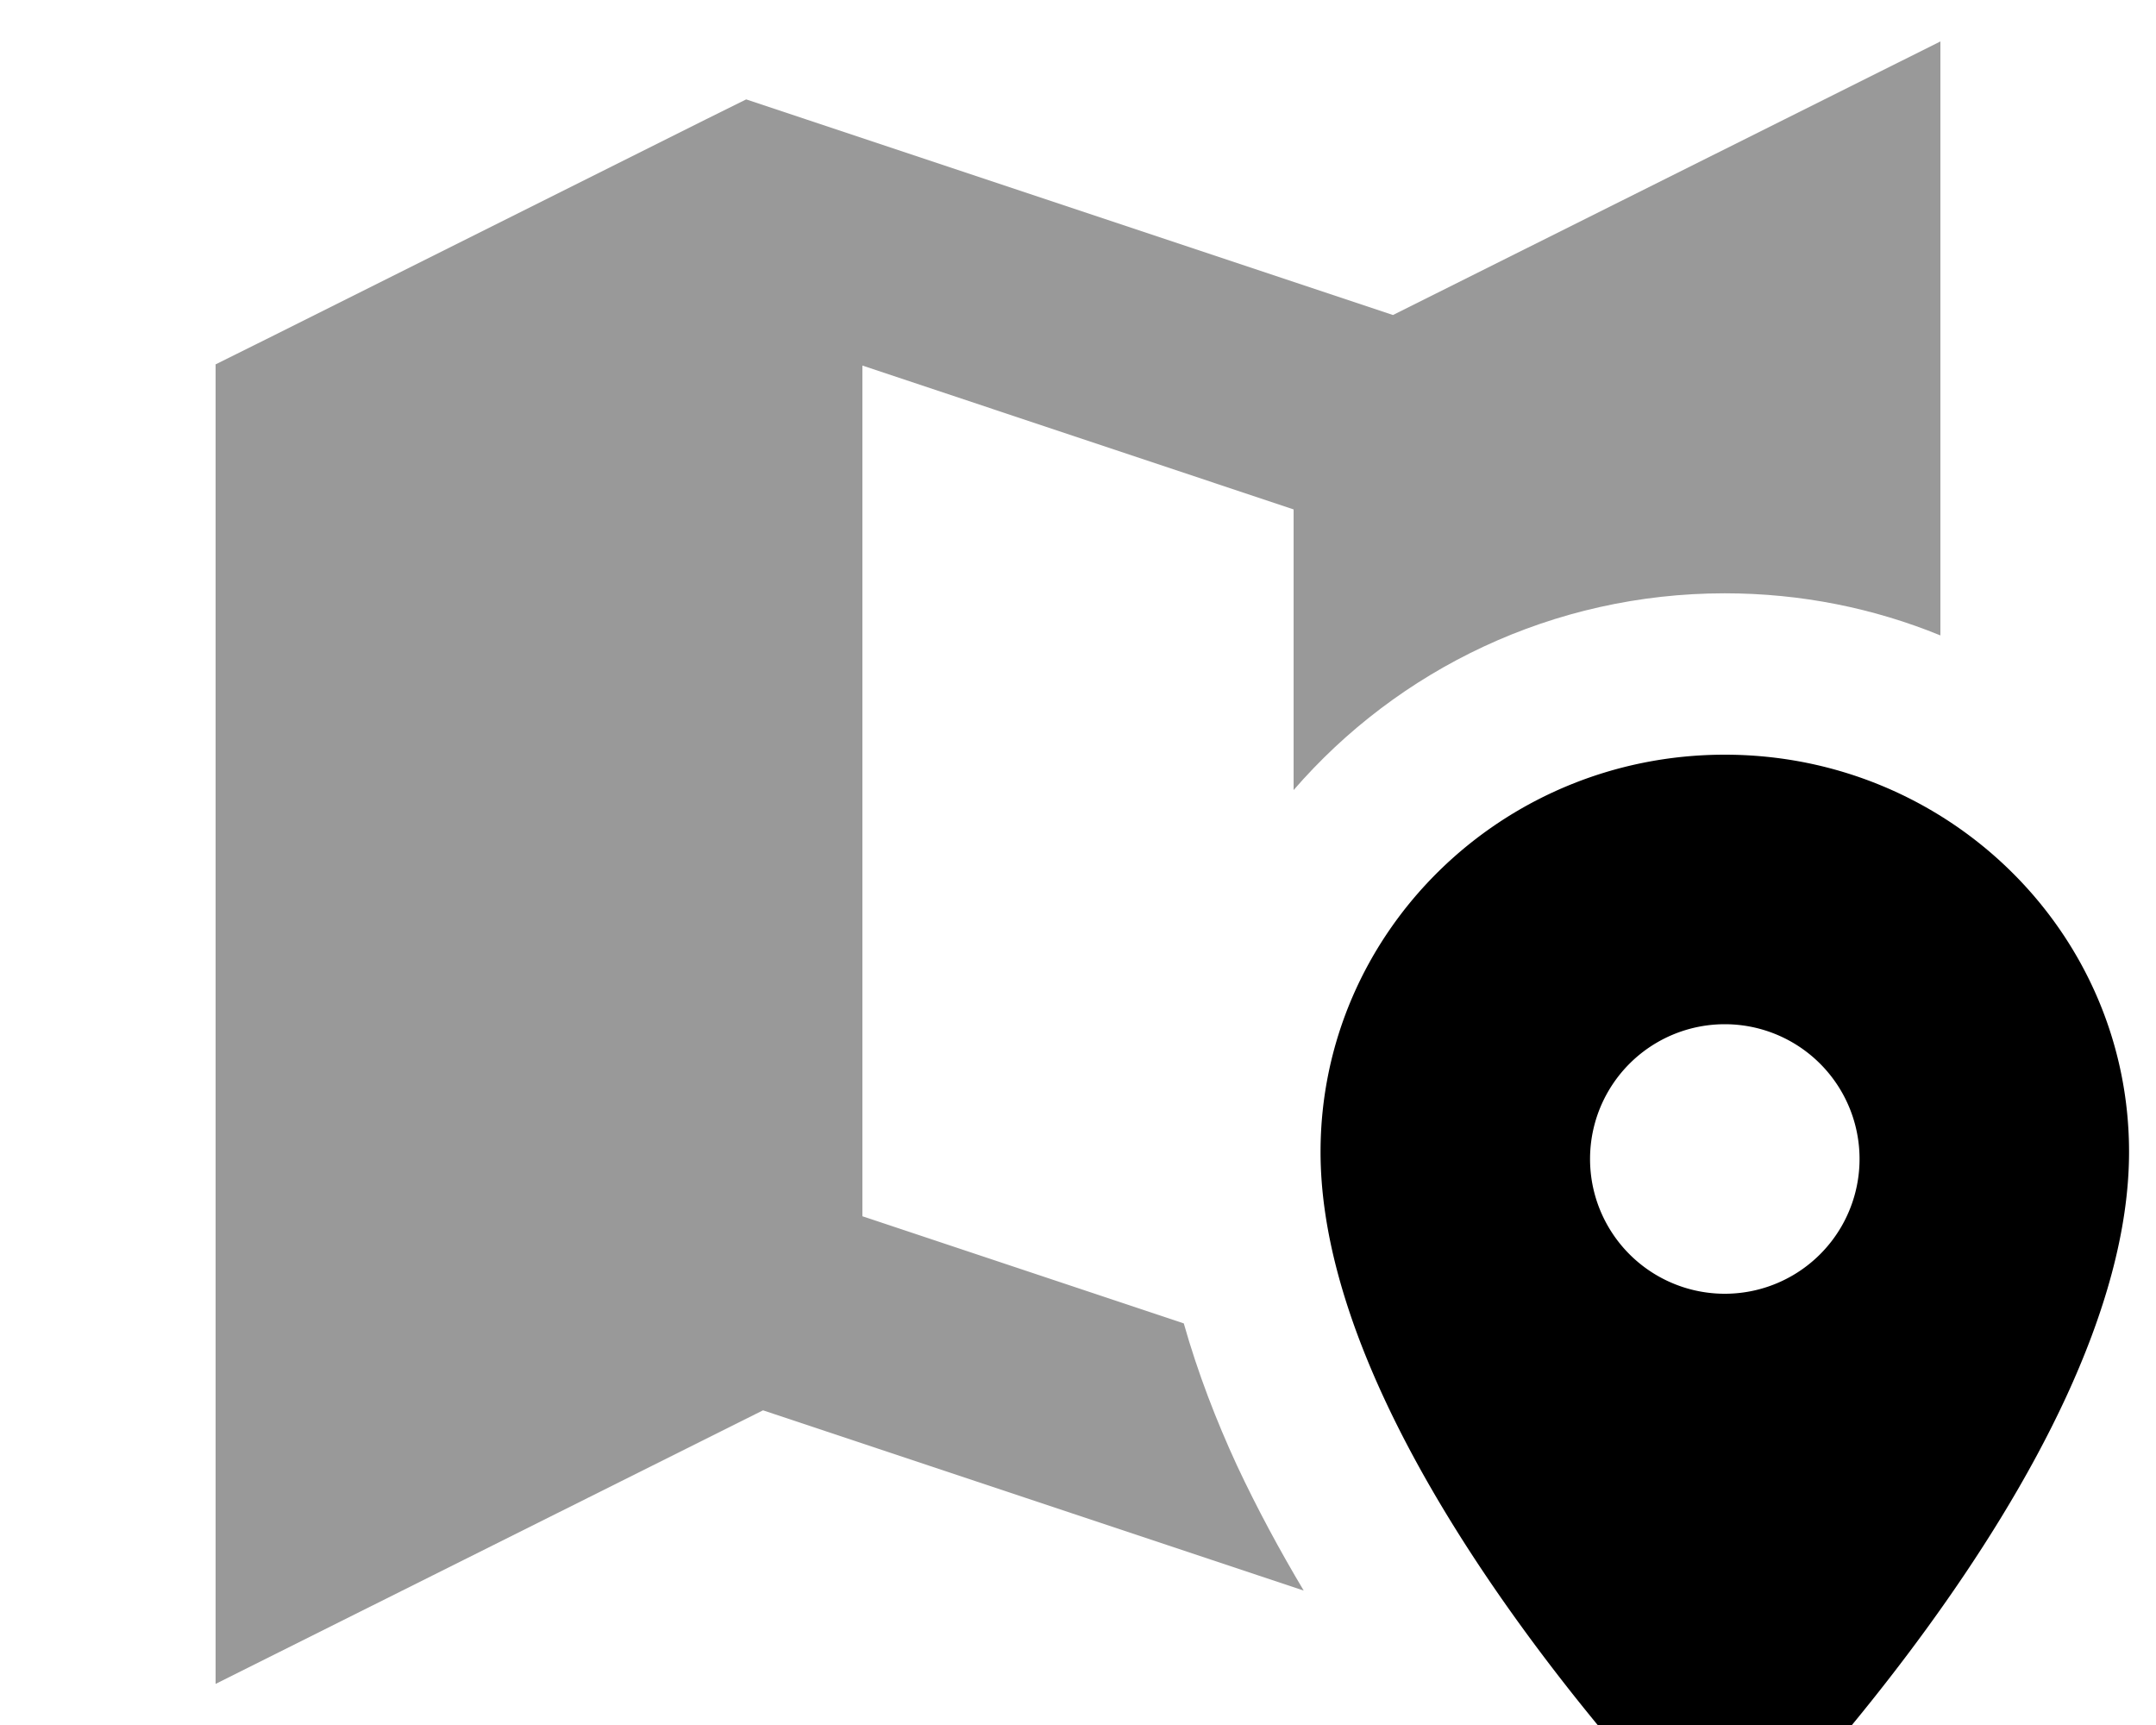 <svg xmlns="http://www.w3.org/2000/svg" viewBox="0 0 640 512"><!--! Font Awesome Pro 7.0.0 by @fontawesome - https://fontawesome.com License - https://fontawesome.com/license (Commercial License) Copyright 2025 Fonticons, Inc. --><path style="fill:currentColor;opacity:.4" d="M64 108.2l0 391.6c19.2-9.6 73.4-36.7 162.5-81.2L387 472.1c-7.1-11.9-13.8-24.3-19.8-37.1-6.1-13.2-11.6-27.4-15.8-42.2l-95.4-31.8 0-252.5 128 42.7 0 83.3c31-35.8 77-58.4 128-58.4 22.6 0 44.2 4.4 64 12.5l0-176.3c-19.2 9.6-73.4 36.7-162.5 81.2l-179.4-59.8-12.6-4.2-11.9 5.9-128 64-17.7 8.8z"/><path style="fill:currentColor;opacity:1" d="M392 341.9C392 276.8 445.7 224 512 224s120 52.8 120 117.9C632 436.1 512 554 512 554S392 436.1 392 341.9zM512 384a40 40 0 1 0 0-80 40 40 0 1 0 0 80z"/></svg>